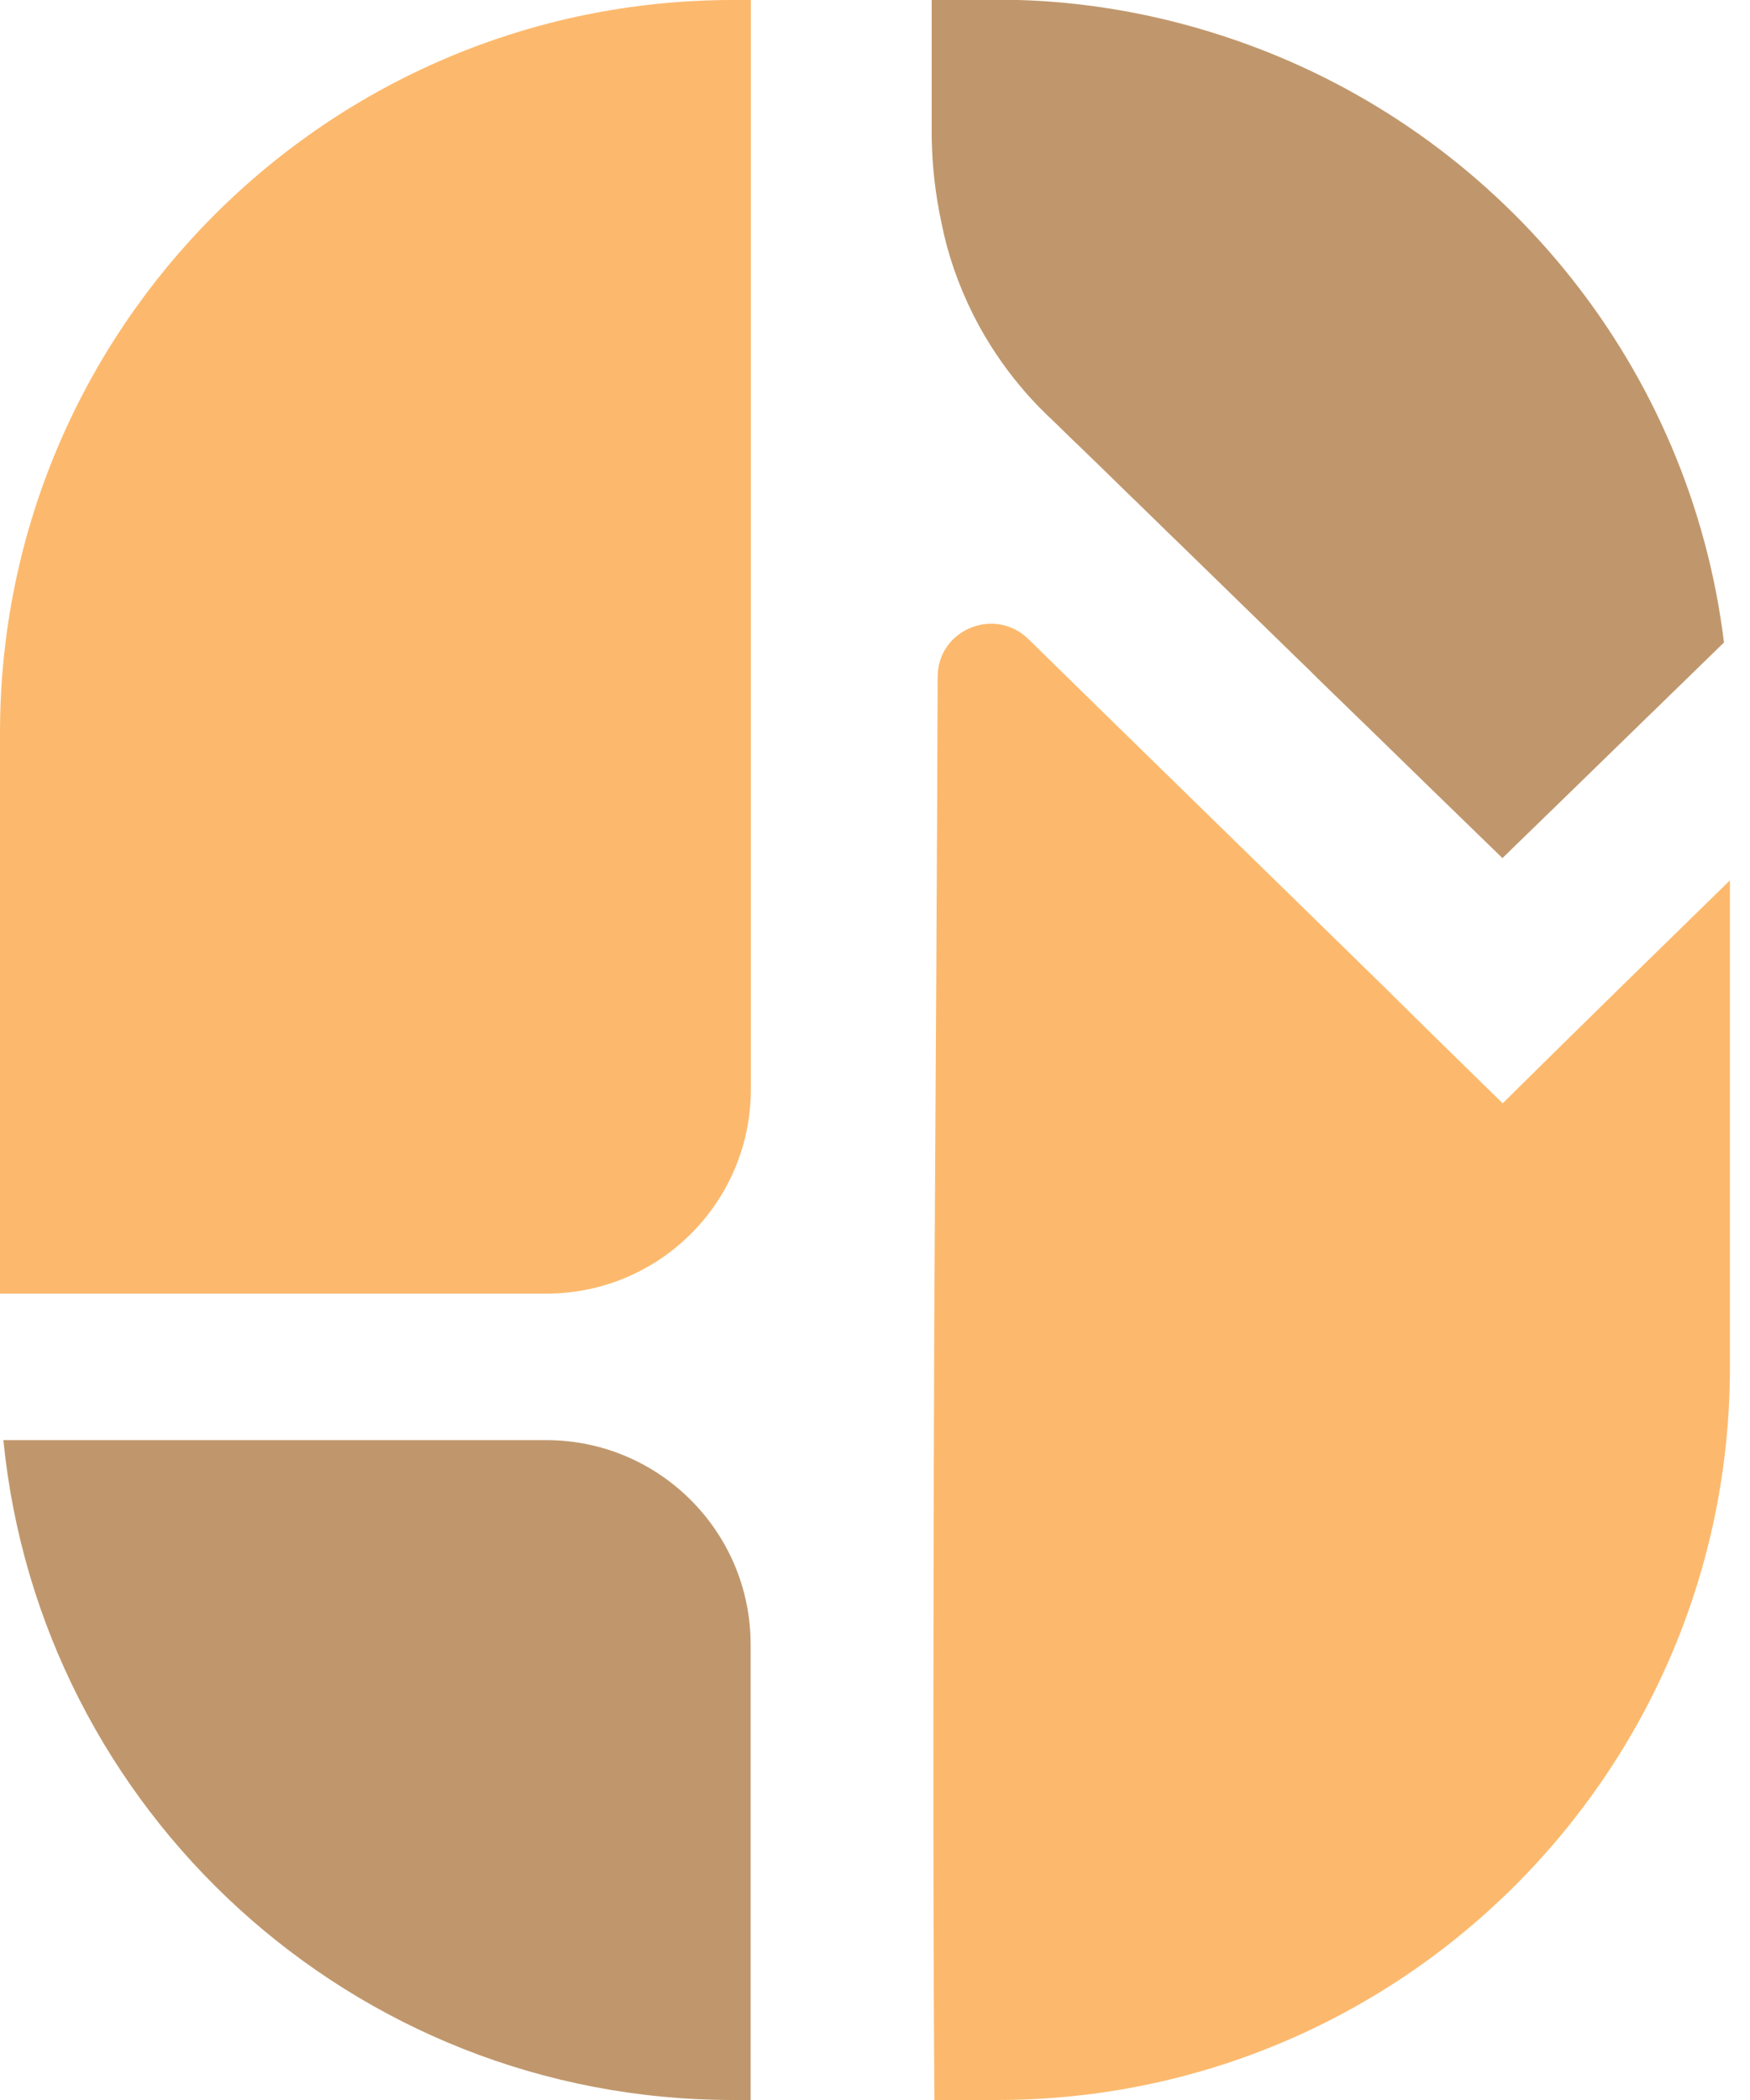 <svg width="15" height="18" viewBox="0 0 15 18" fill="none" xmlns="http://www.w3.org/2000/svg">
<path d="M6.282 -0C2.813 -0 0 2.812 0 6.281V11.088H4.684C5.652 11.088 6.436 10.304 6.436 9.336V-0H6.282Z" fill="#FCB96D"/>
<path d="M4.682 12.344H0.029C0.343 15.519 3.021 18 6.28 18H6.434V14.096C6.434 13.128 5.649 12.344 4.682 12.344Z" fill="#C0976C"/>
<path d="M14.225 6.045C14.281 5.989 14.339 5.934 14.394 5.88C14.525 5.752 14.653 5.627 14.777 5.507C14.489 3.159 12.906 1.217 10.763 0.407C10.073 0.146 9.328 -0.003 8.546 -0.003H7.986V1.185C7.99 1.401 8.013 1.654 8.073 1.925C8.122 2.171 8.209 2.431 8.341 2.696C8.591 3.194 8.912 3.5 9.033 3.613C9.079 3.658 9.135 3.712 9.194 3.77C9.208 3.783 9.221 3.796 9.235 3.809C9.368 3.937 9.529 4.094 9.716 4.277C9.718 4.278 9.719 4.28 9.721 4.281C9.814 4.372 9.914 4.469 10.02 4.573C10.048 4.6 10.079 4.63 10.108 4.658C10.352 4.896 10.626 5.163 10.93 5.459C11.024 5.551 11.118 5.643 11.219 5.74C11.243 5.764 11.267 5.788 11.291 5.812C11.416 5.933 11.545 6.058 11.677 6.187C11.696 6.206 11.715 6.224 11.735 6.243C12.089 6.589 12.47 6.959 12.878 7.355C13.286 6.959 13.666 6.589 14.021 6.243C14.092 6.174 14.157 6.11 14.225 6.045Z" fill="#C0976C"/>
<path d="M13.952 8.402C13.934 8.42 13.915 8.438 13.897 8.456C13.553 8.792 13.217 9.124 12.88 9.457C12.544 9.128 12.204 8.796 11.861 8.456C10.866 7.482 9.852 6.495 8.816 5.479C8.527 5.195 8.038 5.396 8.037 5.801C8.032 7.328 8.02 9.281 8.008 11.329C8 13.579 7.995 15.945 8.009 18H8.477H8.546C12.015 18 14.828 15.188 14.828 11.719V11.395V9.253V7.546C14.536 7.831 14.24 8.12 13.952 8.402Z" fill="#FCB96D"/>
</svg>
